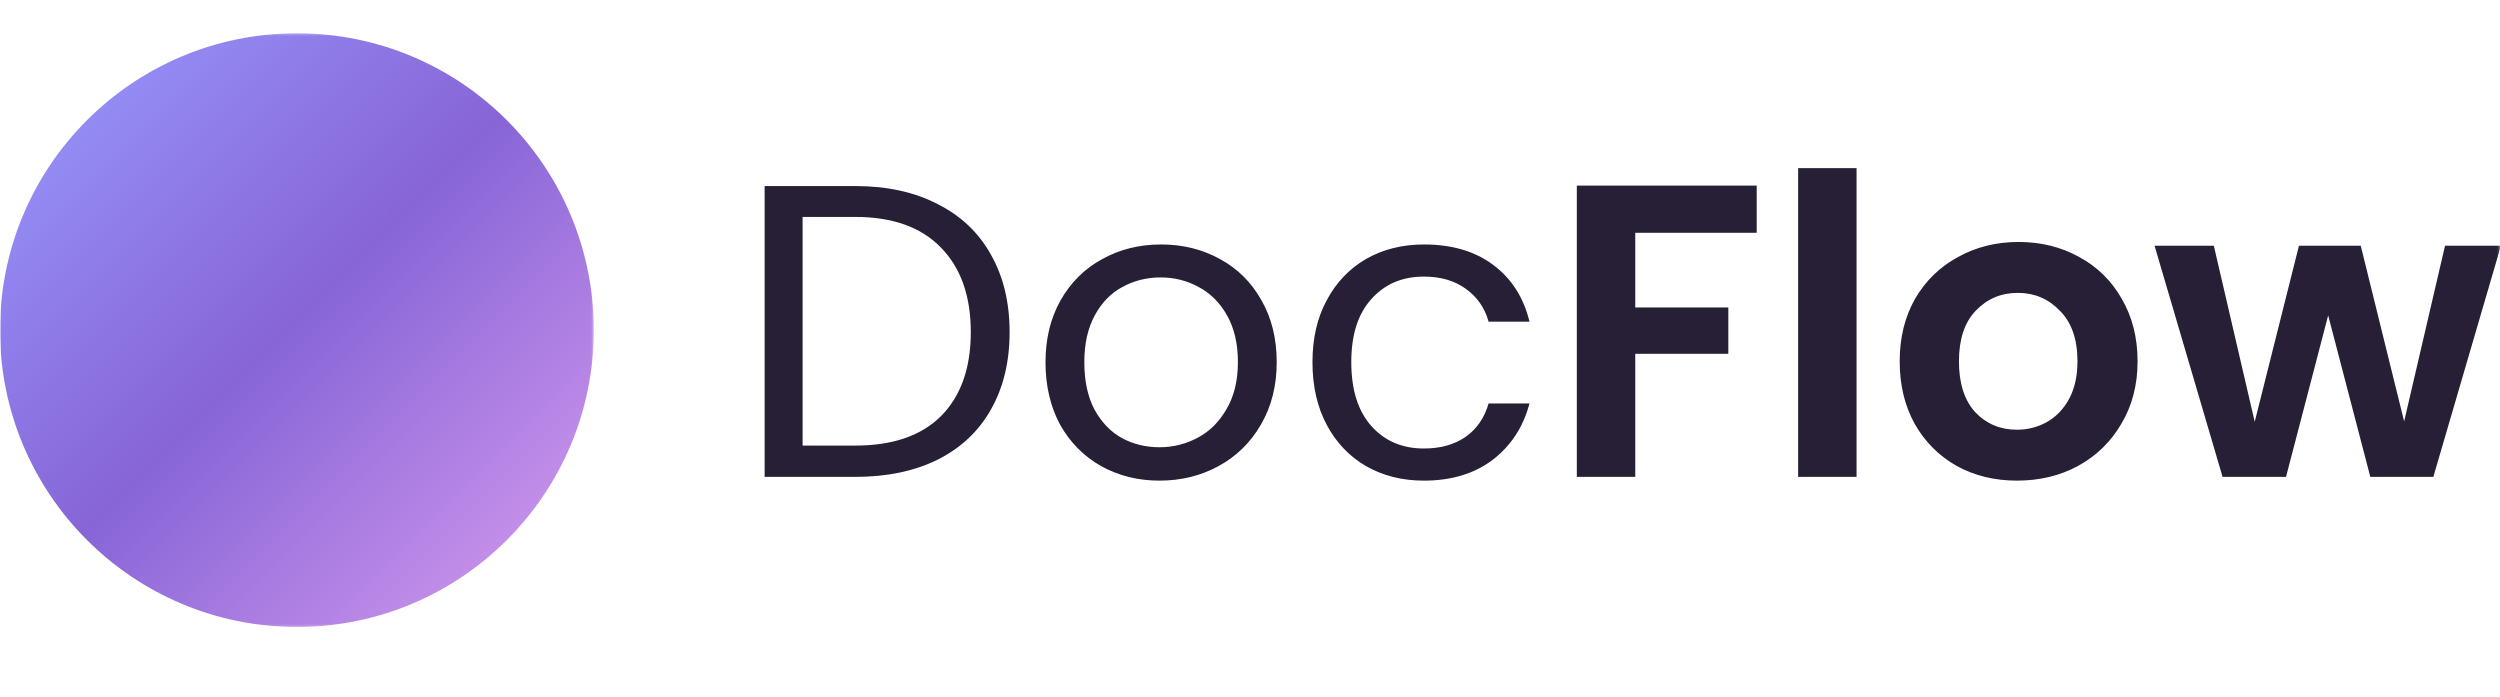 <svg xmlns="http://www.w3.org/2000/svg" width="1072" height="299" fill="none"><mask id="a" width="1072" height="299" x="0" y="0" maskUnits="userSpaceOnUse" style="mask-type:luminance"><path fill="#fff" d="M1071.85 0H0v298.834h1071.85V0Z"/></mask><g mask="url(#a)"><path fill="#271F36" d="M366.704 79.779c13.601 0 25.352 2.564 35.255 7.694 10.021 5.009 17.657 12.225 22.906 21.648 5.369 9.423 8.053 20.517 8.053 33.279 0 12.763-2.684 23.856-8.053 33.279-5.249 9.304-12.885 16.461-22.906 21.47-9.903 4.891-21.654 7.336-35.255 7.336H327.87V79.779h38.834Zm0 111.287c16.106 0 28.395-4.234 36.866-12.703 8.47-8.588 12.705-20.575 12.705-35.963 0-15.506-4.295-27.613-12.884-36.32-8.471-8.708-20.7-13.061-36.687-13.061h-22.549v98.047h22.549Zm130.466 15.029c-9.187 0-17.538-2.087-25.054-6.262-7.397-4.175-13.243-10.079-17.538-17.713-4.176-7.753-6.264-16.699-6.264-26.837 0-10.02 2.148-18.847 6.443-26.481 4.414-7.753 10.379-13.657 17.896-17.713 7.516-4.174 15.927-6.261 25.233-6.261 9.305 0 17.717 2.087 25.233 6.261 7.516 4.056 13.422 9.901 17.716 17.534 4.415 7.634 6.622 16.521 6.622 26.66 0 10.138-2.267 19.084-6.801 26.837-4.414 7.634-10.438 13.538-18.074 17.713-7.636 4.175-16.106 6.262-25.412 6.262Zm0-14.313c5.846 0 11.334-1.372 16.464-4.115 5.13-2.744 9.246-6.859 12.348-12.345 3.221-5.488 4.832-12.167 4.832-20.039 0-7.873-1.551-14.553-4.653-20.039-3.102-5.487-7.159-9.543-12.169-12.167-5.011-2.744-10.439-4.115-16.285-4.115-5.965 0-11.454 1.371-16.464 4.115-4.892 2.624-8.829 6.68-11.812 12.167-2.982 5.486-4.474 12.166-4.474 20.039 0 7.991 1.432 14.73 4.295 20.217 2.983 5.487 6.92 9.602 11.812 12.346 4.891 2.623 10.26 3.936 16.106 3.936Zm65.614-36.499c0-10.139 2.028-18.966 6.085-26.481 4.056-7.633 9.664-13.538 16.822-17.713 7.278-4.174 15.568-6.261 24.873-6.261 12.052 0 21.952 2.922 29.711 8.766 7.872 5.845 13.062 13.956 15.565 24.334h-17.533c-1.671-5.964-4.953-10.676-9.846-14.135-4.769-3.46-10.738-5.189-17.897-5.189-9.305 0-16.82 3.221-22.546 9.662-5.727 6.321-8.591 15.327-8.591 27.017 0 11.808 2.864 20.933 8.591 27.374 5.726 6.441 13.241 9.662 22.546 9.662 7.159 0 13.128-1.671 17.897-5.01 4.774-3.34 8.056-8.111 9.846-14.313h17.533c-2.622 10.019-7.872 18.07-15.744 24.153-7.878 5.964-17.718 8.946-29.532 8.946-9.305 0-17.595-2.087-24.873-6.262-7.158-4.175-12.766-10.079-16.822-17.713-4.057-7.634-6.085-16.579-6.085-26.837ZM753.272 79.6v20.218h-52.078v32.026h39.907v19.86h-39.907v52.781h-25.055V79.6h77.133Zm42.82-7.515v132.4h-25.055v-132.4h25.055Zm68.779 134.01c-9.548 0-18.14-2.087-25.774-6.262-7.634-4.294-13.657-10.318-18.075-18.071-4.293-7.753-6.439-16.699-6.439-26.837 0-10.139 2.206-19.085 6.618-26.838 4.536-7.754 10.678-13.717 18.437-17.892 7.753-4.294 16.404-6.441 25.947-6.441s18.194 2.147 25.947 6.441c7.759 4.175 13.841 10.138 18.253 17.892 4.536 7.753 6.802 16.699 6.802 26.838 0 10.138-2.325 19.084-6.981 26.837-4.53 7.753-10.737 13.777-18.609 18.071-7.754 4.175-16.464 6.262-26.126 6.262Zm0-21.828c4.531 0 8.764-1.073 12.706-3.22 4.055-2.266 7.278-5.607 9.662-10.02 2.384-4.413 3.579-9.78 3.579-16.102 0-9.423-2.509-16.64-7.515-21.65-4.893-5.128-10.916-7.693-18.075-7.693-7.158 0-13.187 2.565-18.075 7.693-4.774 5.01-7.158 12.227-7.158 21.65 0 9.423 2.325 16.699 6.98 21.828 4.768 5.009 10.738 7.514 17.896 7.514Zm207.529-78.903-28.99 99.121h-27.02l-18.075-69.241-18.074 69.241h-27.202l-29.169-99.121h25.412l17.539 75.504 18.967-75.504h26.492l18.61 75.325 17.54-75.325h23.97Z"/><mask id="b" width="255" height="255" x="0" y="14" maskUnits="userSpaceOnUse" style="mask-type:luminance"><path fill="#fff" d="M254.628 14.266H0v254.572h254.628V14.266Z"/></mask><g mask="url(#b)"><path fill="url(#c)" d="M127.314 268.838c70.314 0 127.314-56.987 127.314-127.286 0-70.298-57-127.286-127.314-127.286C57.001 14.266 0 71.254 0 141.552c0 70.299 57 127.286 127.314 127.286Z"/></g></g><defs><linearGradient id="c" x1="254.628" x2=".056" y1="268.838" y2="14.21" gradientUnits="userSpaceOnUse"><stop stop-color="#DA9EF0"/><stop offset=".51" stop-color="#8765D7"/><stop offset="1" stop-color="#999BFF"/></linearGradient></defs></svg>